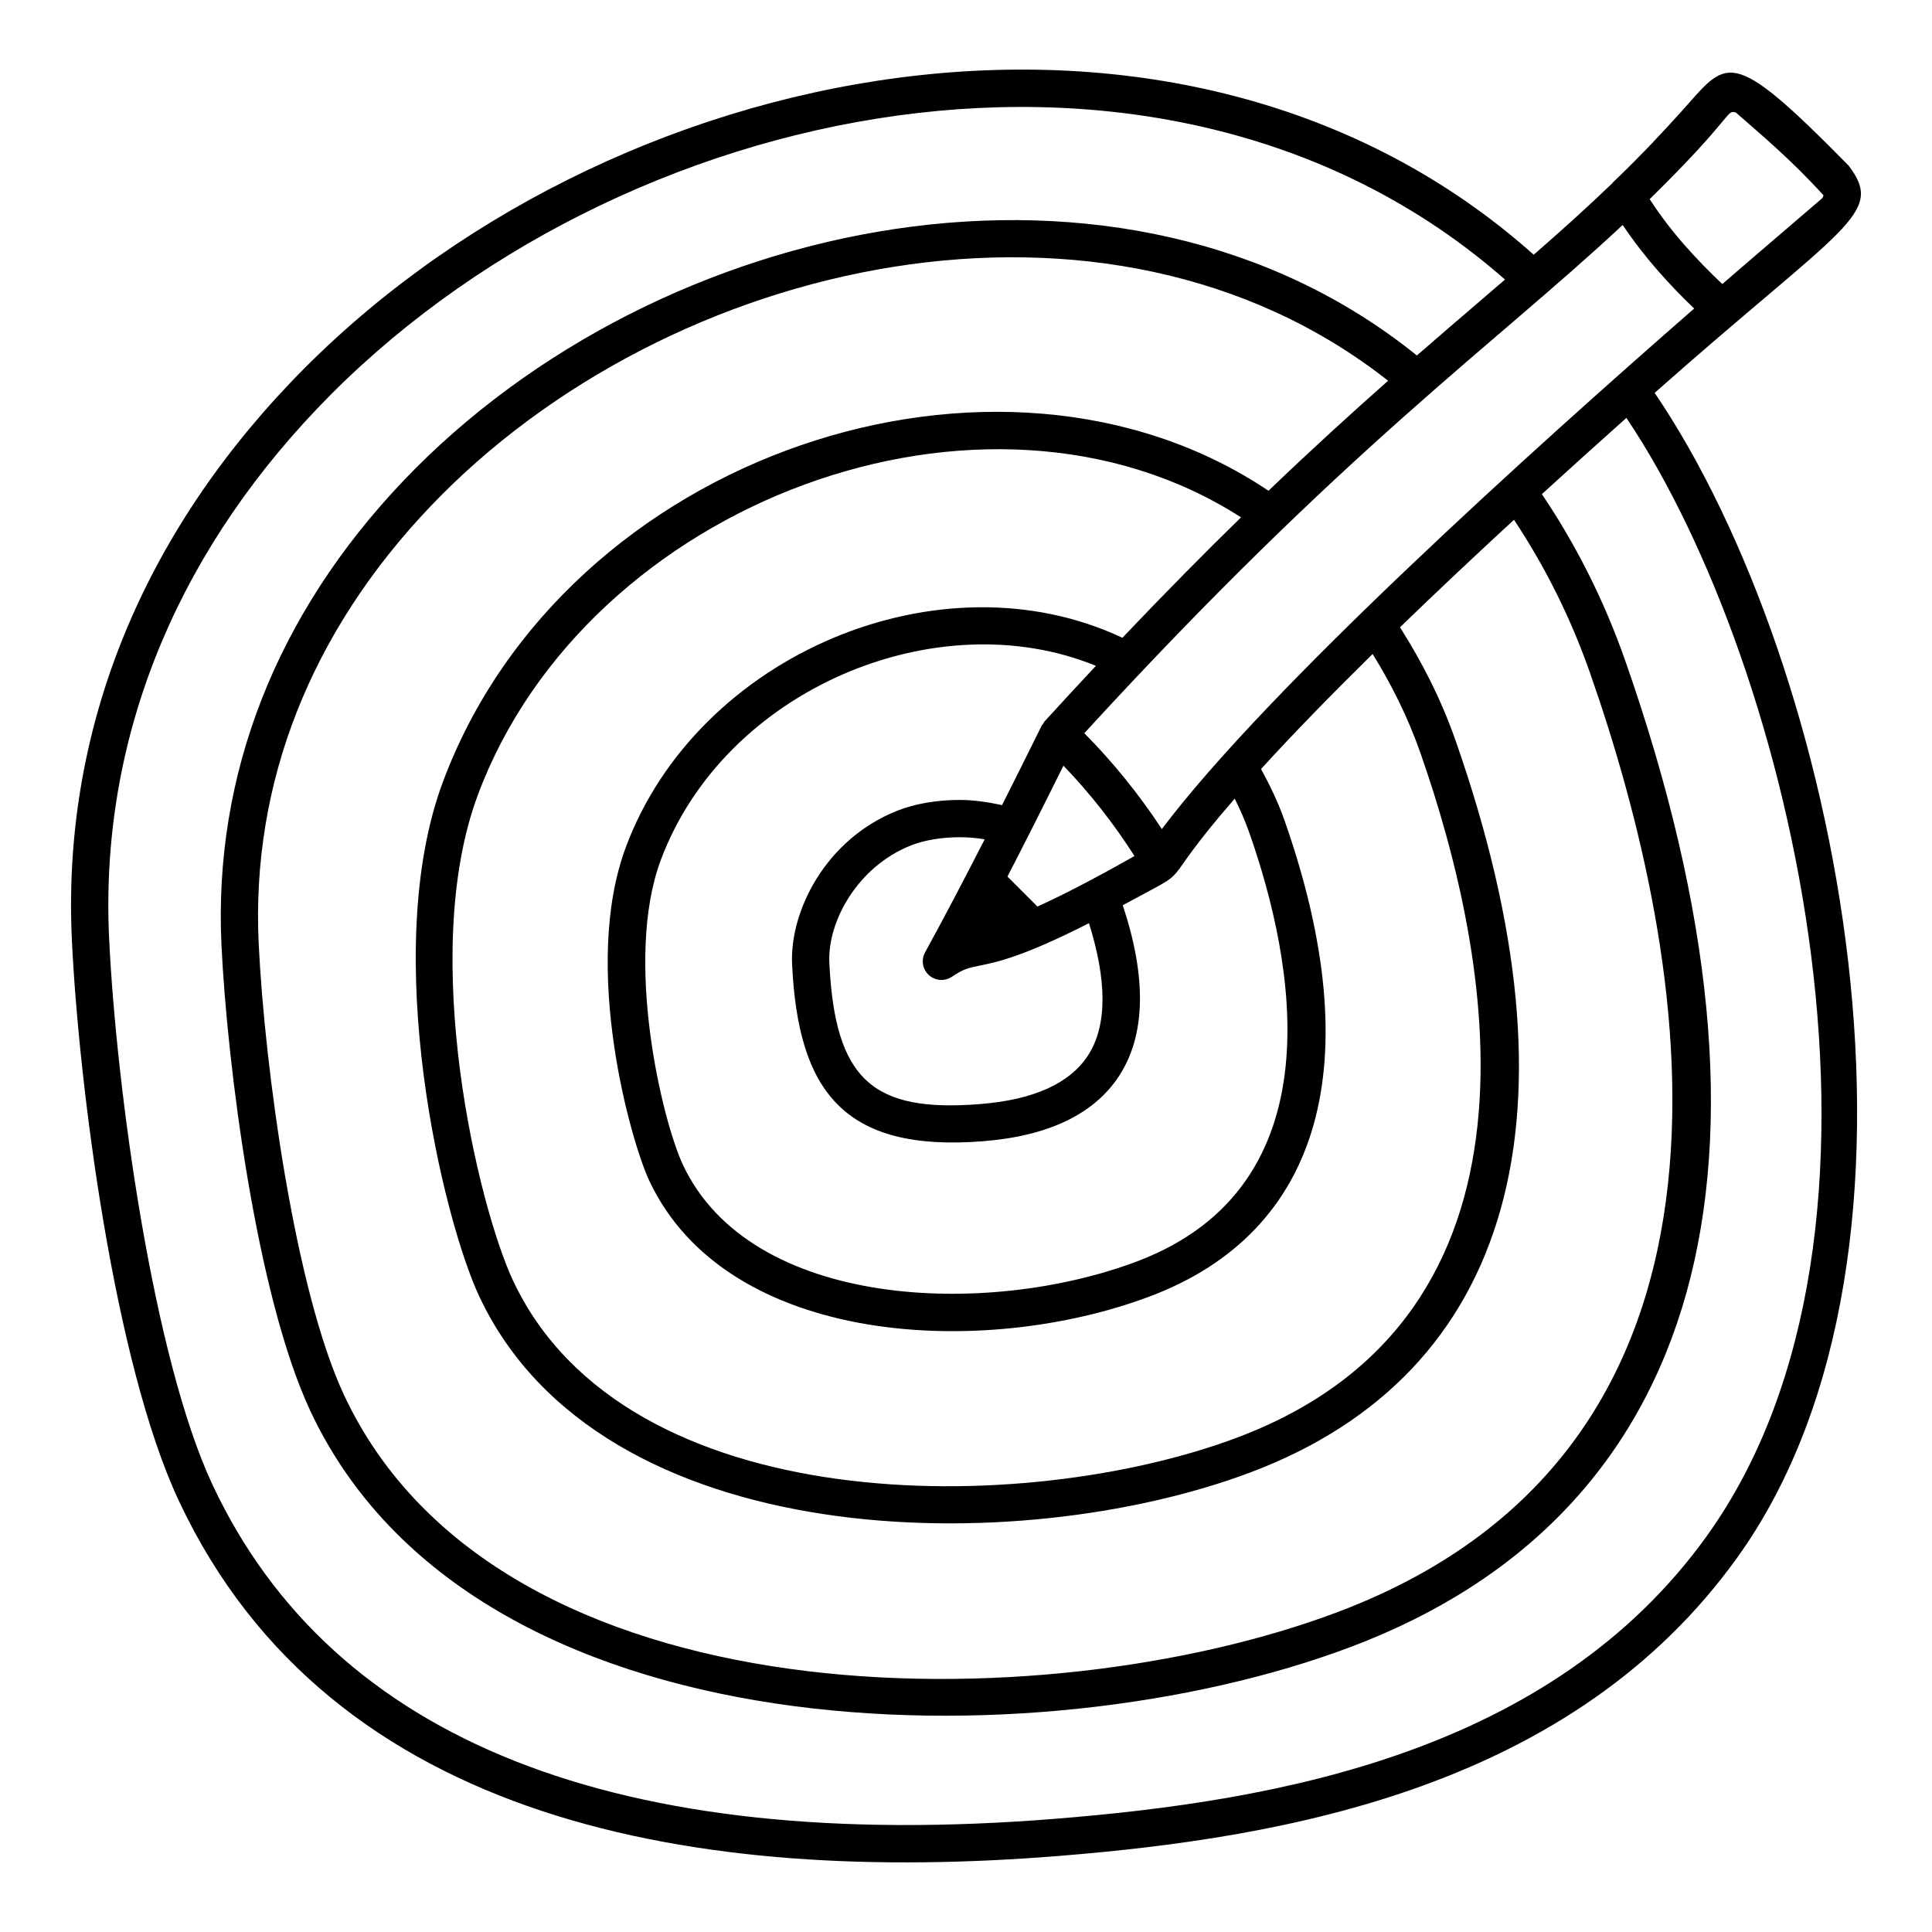 <?xml version="1.0" encoding="UTF-8"?>
<!-- Uploaded to: ICON Repo, www.svgrepo.com, Generator: ICON Repo Mixer Tools -->
<svg fill="#000000" width="800px" height="800px" version="1.1" viewBox="144 144 512 512" xmlns="http://www.w3.org/2000/svg">
 <path d="m589.18 174c-4.047 4.453-9.594 10.551-17.742 18.34-0.078 0.074-0.113 0.172-0.184 0.25-6.648 6.383-13.512 12.559-20.805 18.914-92.844-82.84-246.12-53.527-329.47 33.891-40.484 42.461-60.516 93.559-57.93 147.77 1.812 37.957 11.117 111.87 28.367 148.61 40.371 86.004 138.38 101.69 233.09 94.078 60.863-4.891 136.32-18.305 179.95-79.172 58.395-81.457 27.203-236.17-21.957-308.57 50.402-44.625 61.168-47.375 51.402-60.23-32.273-32.805-32.047-27.816-44.723-13.879zm7.25 376.91c-41.27 57.574-113.98 70.367-172.71 75.082-115.88 9.32-191.5-20.574-223.36-88.426-15.762-33.562-25.539-104.93-27.441-144.88-2.457-51.441 16.637-100.02 55.211-140.48 79.172-83.039 225.57-112.43 314.71-34.121-2.133 1.836-4.273 3.676-6.492 5.578-5.356 4.594-10.957 9.398-16.863 14.547-77.641-62.699-200.8-37.883-268.53 33.152-33.727 35.379-50.418 77.957-48.262 123.13 1.504 31.527 9.242 92.941 23.598 123.52 43.172 91.961 192.91 93.621 275.61 62.469 93.66-35.266 119.51-128.11 72.793-261.43-5.734-16.359-13.246-30.98-22.074-44.102 7.648-6.984 15.18-13.77 22.395-20.203 44.215 65.836 79.23 215.5 21.41 296.16zm-206.27-148.5c0.938 0.855 2.133 1.289 3.328 1.289 0.961 0 1.926-0.281 2.766-0.844 3.098-2.094 4.418-2.359 7.312-2.945 4.602-0.934 11.539-2.348 29.023-11.262 4.797 15.301 4.856 27.195-0.27 35.074-4.82 7.402-14.402 11.73-28.488 12.859-28.559 2.305-38.57-6.387-40.047-37.473-0.516-10.844 7.434-25.43 21.633-31.062 3.535-1.402 8.137-2.176 12.961-2.176 2.113 0 4.328 0.188 6.578 0.551-5.691 11.125-10.914 21.047-15.801 29.969-1.094 1.992-0.68 4.481 1.004 6.019zm28.777-18.164-7.949-7.949c4.59-8.895 9.477-18.574 14.836-29.387 7.043 7.328 13.34 15.344 18.824 23.945-11.367 6.449-19.535 10.59-25.711 13.391zm1.895-49.086c-0.168 0.184-0.238 0.414-0.371 0.617-0.129 0.188-0.309 0.32-0.41 0.531-3.727 7.574-7.172 14.465-10.496 21.055-3.828-0.82-7.629-1.375-11.176-1.375-6.125 0-11.871 0.992-16.609 2.871-18.996 7.539-28.527 26.605-27.855 40.719 1.594 33.445 13.566 49.832 50.703 46.852 17.297-1.391 29.398-7.215 35.973-17.328 7.035-10.812 7.312-26.043 0.953-45.203 20.941-11.402 7.144-2.305 29.668-28.258 1.441 2.914 2.781 5.93 3.91 9.156 11.824 33.742 23.664 93.355-29.883 113.52-39.727 14.953-102.32 12.566-120.25-25.617-5.519-11.766-15.695-54.398-5.898-80.707 16.883-45.344 73.195-68.805 115.34-51.539-4.414 4.723-8.918 9.574-13.598 14.711zm-110.99 33.387c-11.855 31.844 1.41 78.098 6.219 88.348 20.613 43.898 88.59 47.27 132.67 30.664 45.512-17.133 58.195-61.891 35.719-126.03-1.719-4.906-3.894-9.41-6.262-13.734 8.695-9.539 18.805-19.883 29.578-30.484 4.918 7.988 9.285 16.59 12.645 26.18 18.871 53.844 37.668 149.02-48.48 181.46-56.25 21.176-162.12 22.012-191.97-41.578-9.086-19.352-25.211-86.031-9.344-128.65 28.926-77.703 134.47-117.21 202.27-73.617-9.707 9.473-20.16 20.043-31.441 31.91-48.184-22.691-112.58 4.438-131.61 55.535zm-48.488-17.273c-16.883 45.352 0.074 115.88 9.66 136.29 32.07 68.309 142.55 69.91 204.4 46.625 69.672-26.23 88.965-95.121 54.316-193.97-3.867-11.043-8.949-20.895-14.719-29.98 9.82-9.508 20.043-19.121 30.215-28.496 8.031 12.121 14.887 25.574 20.148 40.59 25.859 73.805 51.555 204.29-66.957 248.91-77.488 29.184-222.17 29.953-263.19-57.426-13.02-27.73-21.094-86.746-22.672-119.8-2.027-42.41 13.723-82.465 45.539-115.84 63.18-66.266 179.36-91.875 253.77-33.277-9.676 8.562-20.152 18.09-31.707 29.156-71.262-47.887-186.34-9.984-218.8 77.207zm190.55 12.43c-5.996-9.141-12.879-17.648-20.547-25.402 69.449-75.777 108.84-103.05 142.67-134.68 5.848 8.703 12.512 15.977 18.949 22.145-42.457 37.039-112.98 100.61-141.07 137.94zm174.91-167.09c-17.938 15.395-23.336 19.988-26.387 22.664-6.562-6.238-13.52-13.613-19.246-22.504 22.621-22.184 20.117-23.656 22.828-22.969 6.5 5.734 14.25 12.074 23.199 21.902 0 0.008 0.012 0.023 0.012 0.031-0.016 0.344-0.195 0.637-0.406 0.875z"/>
</svg>